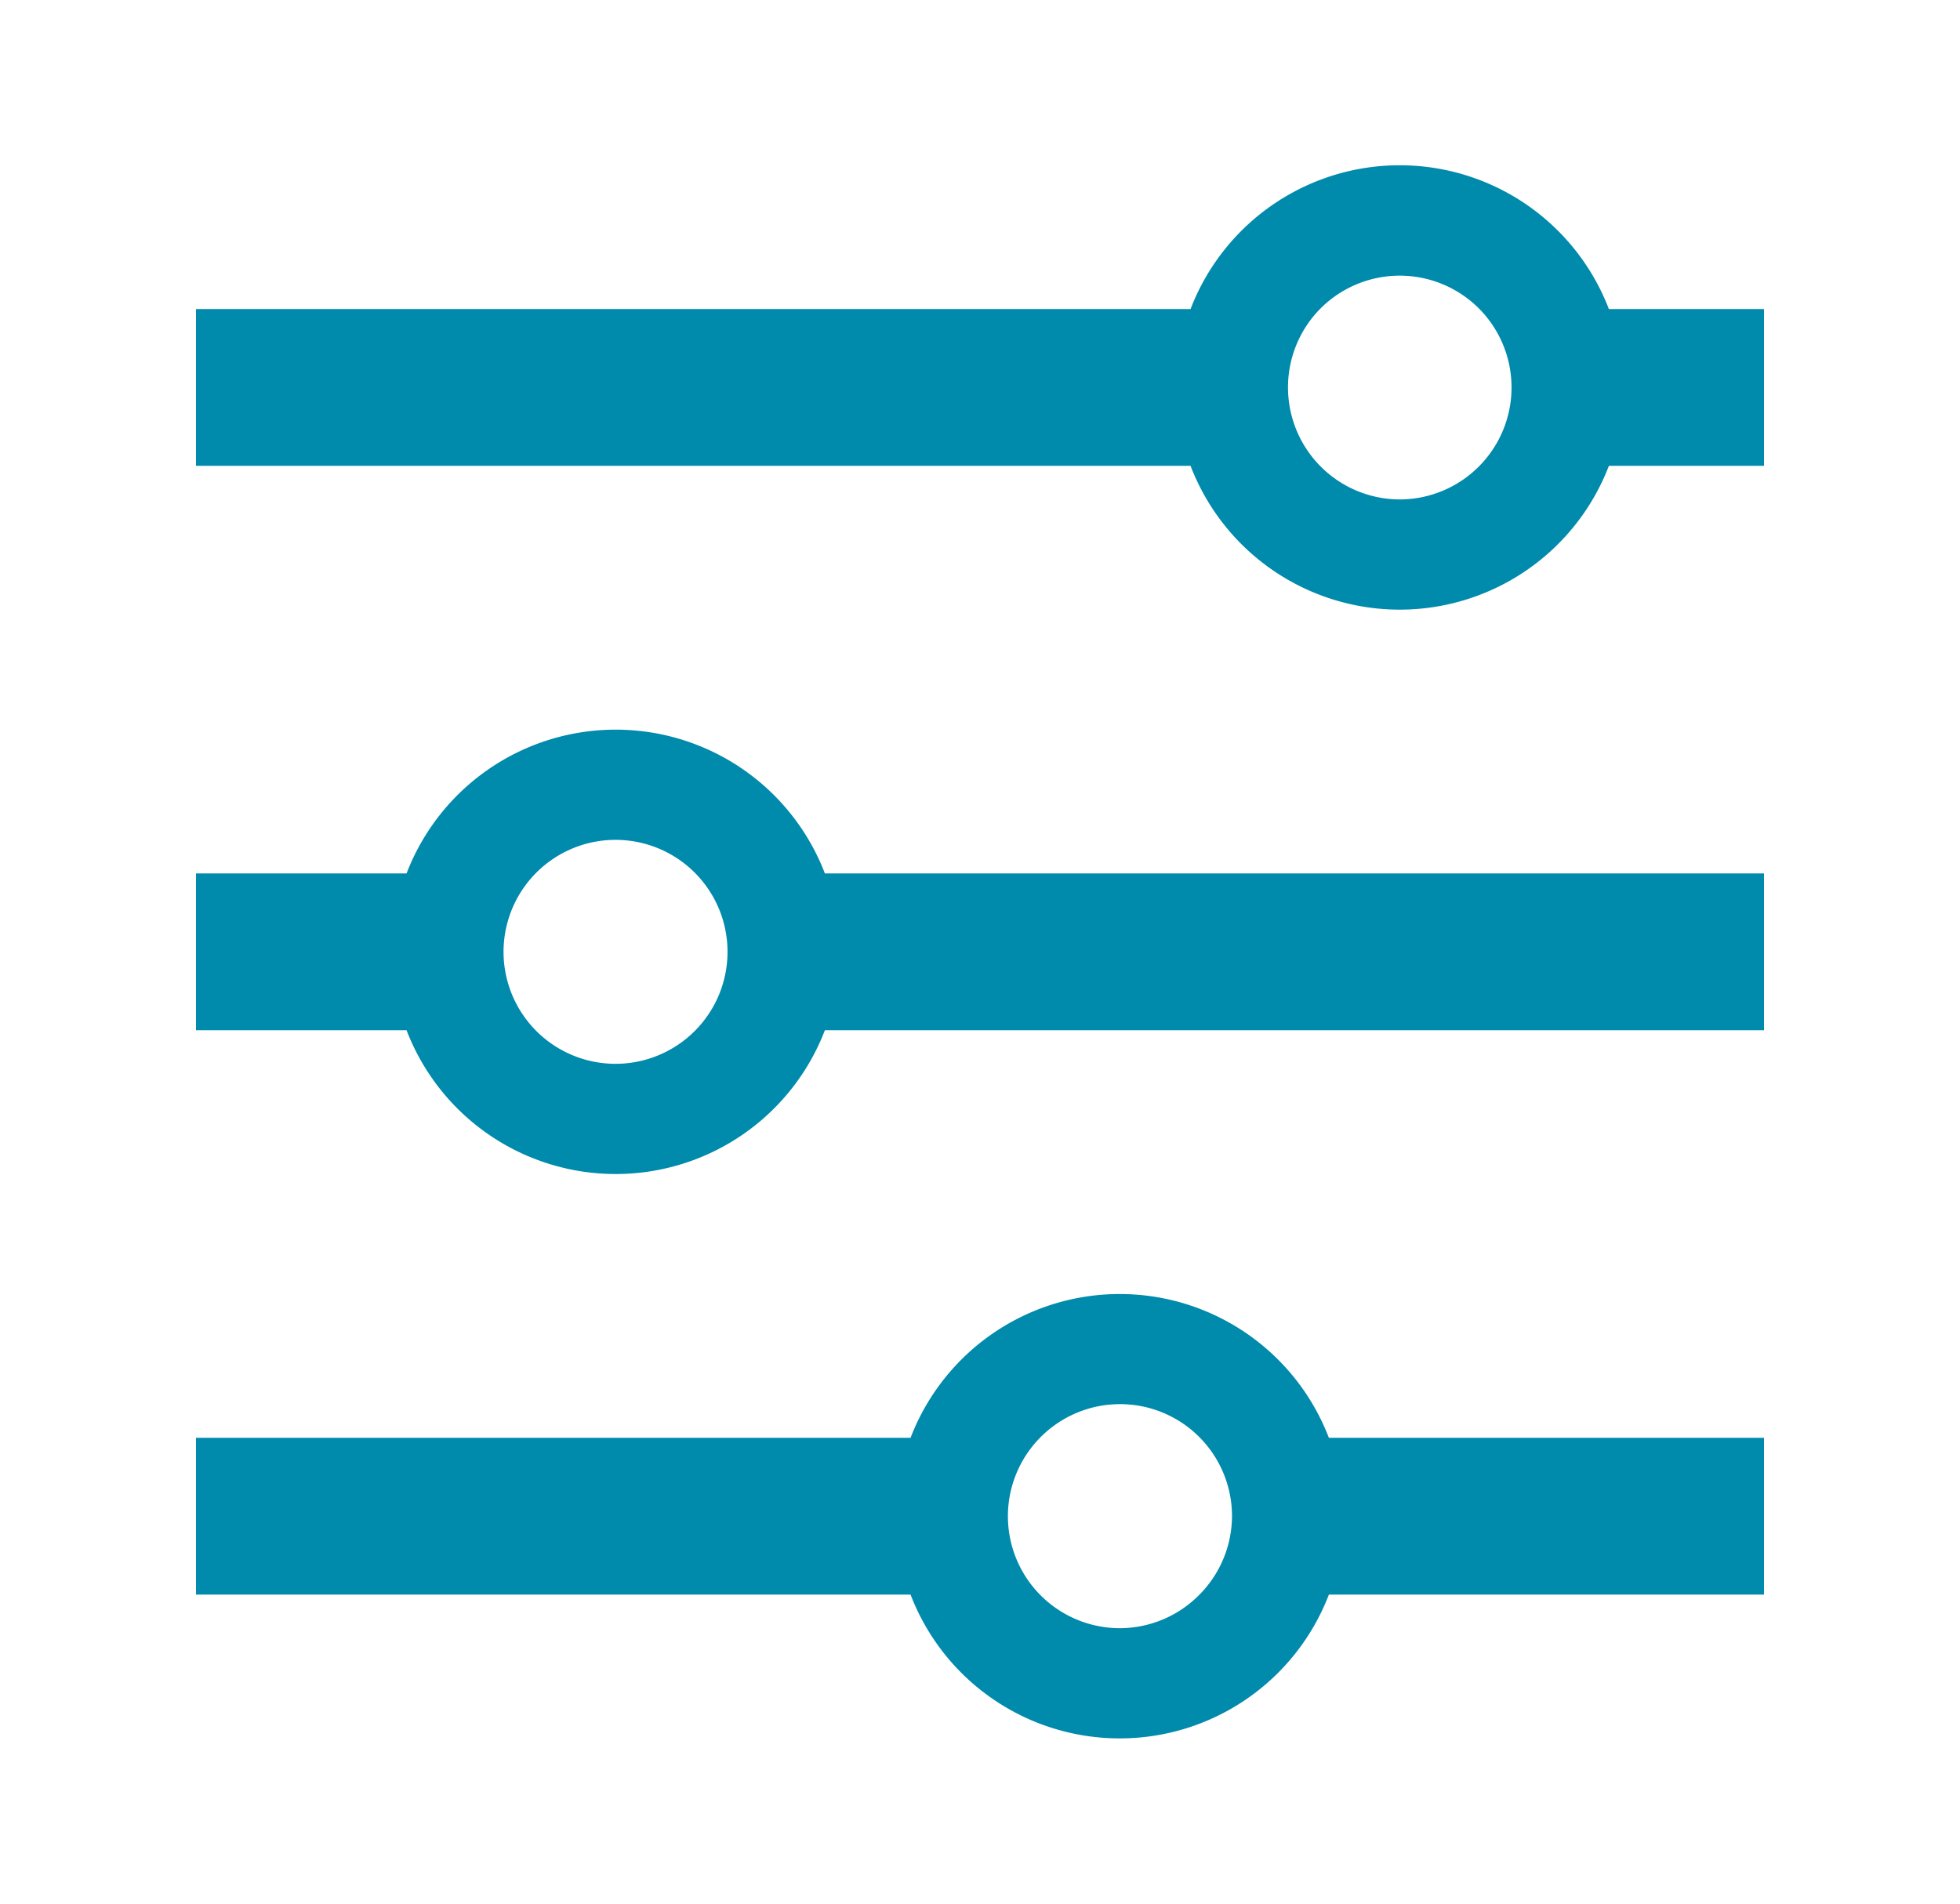 <svg id="圖層_1" data-name="圖層 1" xmlns="http://www.w3.org/2000/svg" width="35" height="34" viewBox="0 0 35 34">
  <defs>
    <style>
      .cls-1 {
        fill: #008aab;
      }
    </style>
  </defs>
  <g>
    <path class="cls-1" d="M14.73,15.6a4,4,0,0,0-7.47,0H3.5v2.8H7.26a4,4,0,0,0,7.47,0H31.5V15.6ZM11,19a2,2,0,1,1,1.42-.6A2,2,0,0,1,11,19Z"/>
    <path class="cls-1" d="M23.73,25.68a4,4,0,0,0-7.47,0H3.5v2.8H16.26a4,4,0,0,0,7.47,0H31.5v-2.8ZM20,29.08a2,2,0,0,1-1.43-.6,2,2,0,0,1,0-2.8A2,2,0,0,1,22,27.08a2,2,0,0,1-.58,1.4A2,2,0,0,1,20,29.08Z"/>
    <path class="cls-1" d="M28.73,5.52a4,4,0,0,0-7.47,0H3.5v2.8H21.26a4,4,0,0,0,7.47,0H31.5V5.52ZM25,8.92a2,2,0,0,1-2-2,2,2,0,0,1,.57-1.4,2,2,0,0,1,2.85,0,2,2,0,0,1,0,2.8A2,2,0,0,1,25,8.92Z"/>
  </g>
</svg>

